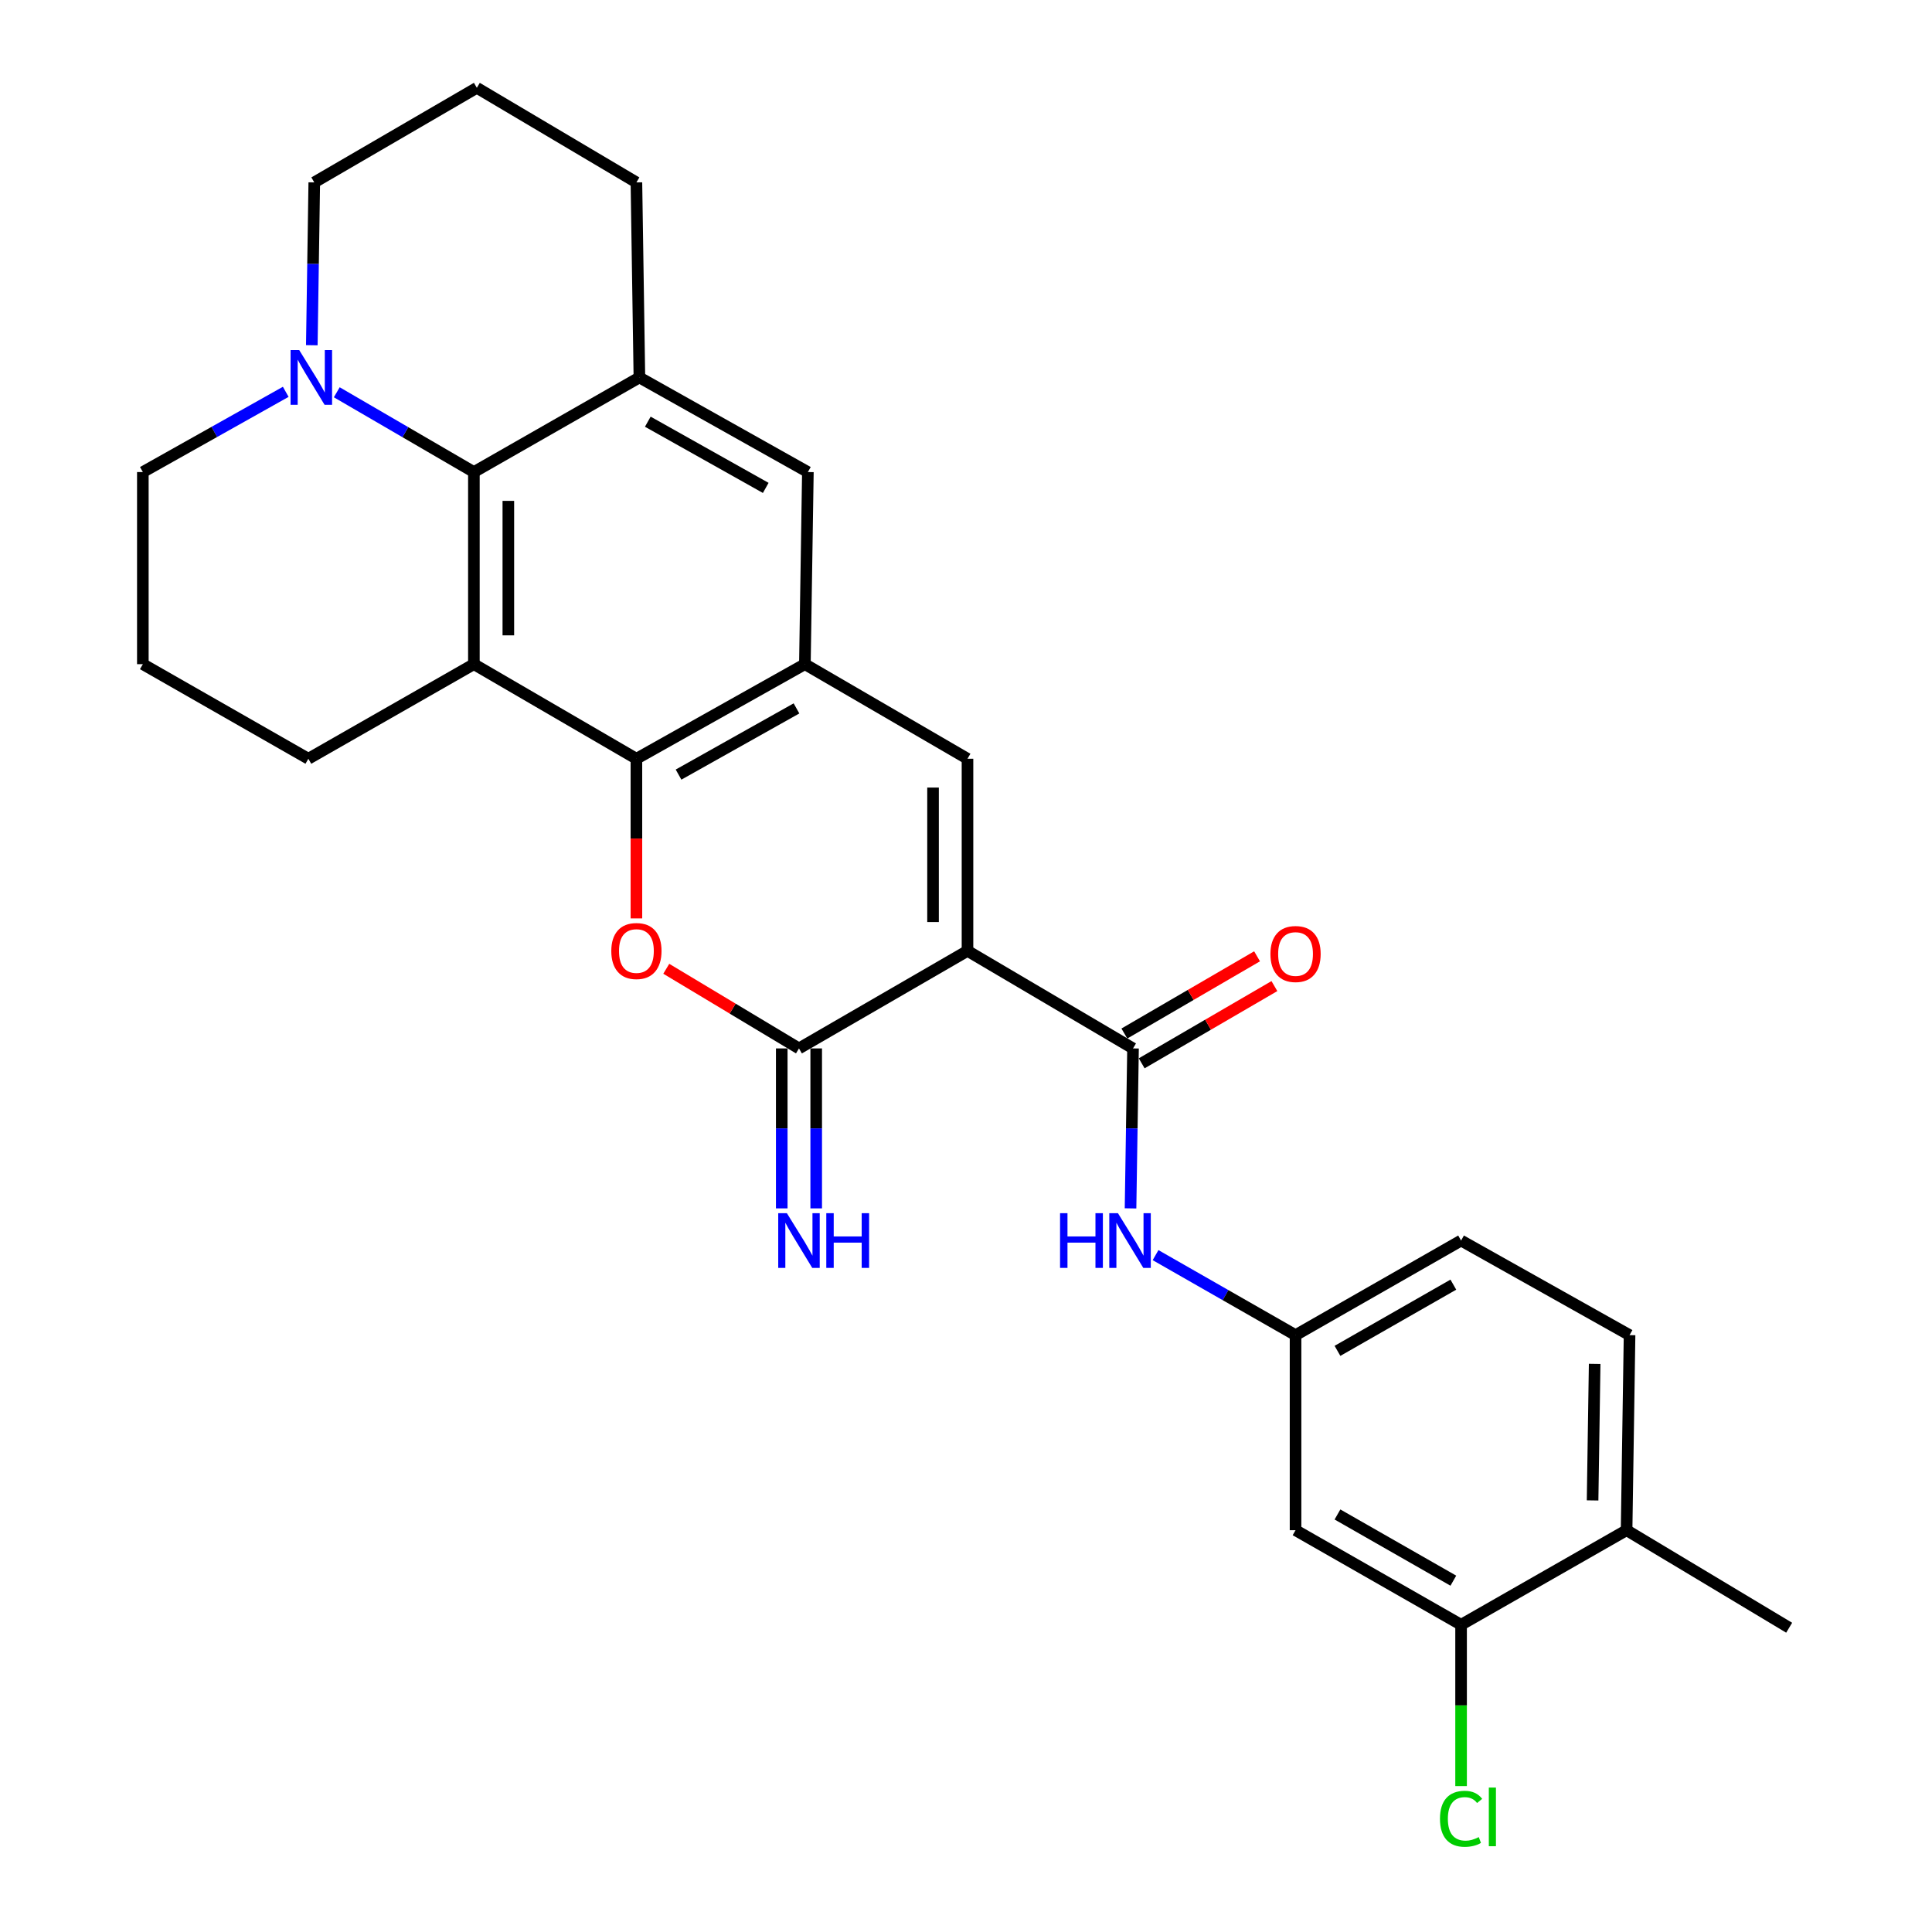 <?xml version='1.0' encoding='iso-8859-1'?>
<svg version='1.1' baseProfile='full'
              xmlns='http://www.w3.org/2000/svg'
                      xmlns:rdkit='http://www.rdkit.org/xml'
                      xmlns:xlink='http://www.w3.org/1999/xlink'
                  xml:space='preserve'
width='1000px' height='1000px' viewBox='0 0 1000 1000'>
<!-- END OF HEADER -->
<rect style='opacity:1.0;fill:#FFFFFF;stroke:none' width='1000' height='1000' x='0' y='0'> </rect>
<path class='bond-0' d='M 500.773,492.165 L 413.549,542.663' style='fill:none;fill-rule:evenodd;stroke:#000000;stroke-width:6px;stroke-linecap:butt;stroke-linejoin:miter;stroke-opacity:1' />
<path class='bond-4' d='M 500.773,492.165 L 500.773,392.726' style='fill:none;fill-rule:evenodd;stroke:#000000;stroke-width:6px;stroke-linecap:butt;stroke-linejoin:miter;stroke-opacity:1' />
<path class='bond-4' d='M 482.94,477.249 L 482.94,407.642' style='fill:none;fill-rule:evenodd;stroke:#000000;stroke-width:6px;stroke-linecap:butt;stroke-linejoin:miter;stroke-opacity:1' />
<path class='bond-5' d='M 500.773,492.165 L 586.451,542.663' style='fill:none;fill-rule:evenodd;stroke:#000000;stroke-width:6px;stroke-linecap:butt;stroke-linejoin:miter;stroke-opacity:1' />
<path class='bond-3' d='M 413.549,542.663 L 379.204,522.051' style='fill:none;fill-rule:evenodd;stroke:#000000;stroke-width:6px;stroke-linecap:butt;stroke-linejoin:miter;stroke-opacity:1' />
<path class='bond-3' d='M 379.204,522.051 L 344.859,501.439' style='fill:none;fill-rule:evenodd;stroke:#FF0000;stroke-width:6px;stroke-linecap:butt;stroke-linejoin:miter;stroke-opacity:1' />
<path class='bond-12' d='M 404.632,542.663 L 404.632,584.06' style='fill:none;fill-rule:evenodd;stroke:#000000;stroke-width:6px;stroke-linecap:butt;stroke-linejoin:miter;stroke-opacity:1' />
<path class='bond-12' d='M 404.632,584.06 L 404.632,625.457' style='fill:none;fill-rule:evenodd;stroke:#0000FF;stroke-width:6px;stroke-linecap:butt;stroke-linejoin:miter;stroke-opacity:1' />
<path class='bond-12' d='M 422.465,542.663 L 422.465,584.06' style='fill:none;fill-rule:evenodd;stroke:#000000;stroke-width:6px;stroke-linecap:butt;stroke-linejoin:miter;stroke-opacity:1' />
<path class='bond-12' d='M 422.465,584.06 L 422.465,625.457' style='fill:none;fill-rule:evenodd;stroke:#0000FF;stroke-width:6px;stroke-linecap:butt;stroke-linejoin:miter;stroke-opacity:1' />
<path class='bond-1' d='M 329.406,392.726 L 416.61,343.774' style='fill:none;fill-rule:evenodd;stroke:#000000;stroke-width:6px;stroke-linecap:butt;stroke-linejoin:miter;stroke-opacity:1' />
<path class='bond-1' d='M 351.216,400.933 L 412.259,366.667' style='fill:none;fill-rule:evenodd;stroke:#000000;stroke-width:6px;stroke-linecap:butt;stroke-linejoin:miter;stroke-opacity:1' />
<path class='bond-2' d='M 329.406,392.726 L 245.283,343.774' style='fill:none;fill-rule:evenodd;stroke:#000000;stroke-width:6px;stroke-linecap:butt;stroke-linejoin:miter;stroke-opacity:1' />
<path class='bond-28' d='M 329.406,392.726 L 329.406,434.042' style='fill:none;fill-rule:evenodd;stroke:#000000;stroke-width:6px;stroke-linecap:butt;stroke-linejoin:miter;stroke-opacity:1' />
<path class='bond-28' d='M 329.406,434.042 L 329.406,475.359' style='fill:none;fill-rule:evenodd;stroke:#FF0000;stroke-width:6px;stroke-linecap:butt;stroke-linejoin:miter;stroke-opacity:1' />
<path class='bond-19' d='M 245.283,343.774 L 159.605,392.726' style='fill:none;fill-rule:evenodd;stroke:#000000;stroke-width:6px;stroke-linecap:butt;stroke-linejoin:miter;stroke-opacity:1' />
<path class='bond-29' d='M 245.283,343.774 L 245.283,244.334' style='fill:none;fill-rule:evenodd;stroke:#000000;stroke-width:6px;stroke-linecap:butt;stroke-linejoin:miter;stroke-opacity:1' />
<path class='bond-29' d='M 263.116,328.858 L 263.116,259.25' style='fill:none;fill-rule:evenodd;stroke:#000000;stroke-width:6px;stroke-linecap:butt;stroke-linejoin:miter;stroke-opacity:1' />
<path class='bond-6' d='M 500.773,392.726 L 416.61,343.774' style='fill:none;fill-rule:evenodd;stroke:#000000;stroke-width:6px;stroke-linecap:butt;stroke-linejoin:miter;stroke-opacity:1' />
<path class='bond-10' d='M 586.451,542.663 L 585.808,584.06' style='fill:none;fill-rule:evenodd;stroke:#000000;stroke-width:6px;stroke-linecap:butt;stroke-linejoin:miter;stroke-opacity:1' />
<path class='bond-10' d='M 585.808,584.06 L 585.164,625.456' style='fill:none;fill-rule:evenodd;stroke:#0000FF;stroke-width:6px;stroke-linecap:butt;stroke-linejoin:miter;stroke-opacity:1' />
<path class='bond-16' d='M 590.936,550.37 L 625.281,530.384' style='fill:none;fill-rule:evenodd;stroke:#000000;stroke-width:6px;stroke-linecap:butt;stroke-linejoin:miter;stroke-opacity:1' />
<path class='bond-16' d='M 625.281,530.384 L 659.626,510.398' style='fill:none;fill-rule:evenodd;stroke:#FF0000;stroke-width:6px;stroke-linecap:butt;stroke-linejoin:miter;stroke-opacity:1' />
<path class='bond-16' d='M 581.967,534.956 L 616.311,514.97' style='fill:none;fill-rule:evenodd;stroke:#000000;stroke-width:6px;stroke-linecap:butt;stroke-linejoin:miter;stroke-opacity:1' />
<path class='bond-16' d='M 616.311,514.97 L 650.656,494.985' style='fill:none;fill-rule:evenodd;stroke:#FF0000;stroke-width:6px;stroke-linecap:butt;stroke-linejoin:miter;stroke-opacity:1' />
<path class='bond-11' d='M 416.61,343.774 L 418.156,244.334' style='fill:none;fill-rule:evenodd;stroke:#000000;stroke-width:6px;stroke-linecap:butt;stroke-linejoin:miter;stroke-opacity:1' />
<path class='bond-7' d='M 245.283,244.334 L 330.952,195.372' style='fill:none;fill-rule:evenodd;stroke:#000000;stroke-width:6px;stroke-linecap:butt;stroke-linejoin:miter;stroke-opacity:1' />
<path class='bond-9' d='M 245.283,244.334 L 209.799,223.686' style='fill:none;fill-rule:evenodd;stroke:#000000;stroke-width:6px;stroke-linecap:butt;stroke-linejoin:miter;stroke-opacity:1' />
<path class='bond-9' d='M 209.799,223.686 L 174.314,203.038' style='fill:none;fill-rule:evenodd;stroke:#0000FF;stroke-width:6px;stroke-linecap:butt;stroke-linejoin:miter;stroke-opacity:1' />
<path class='bond-8' d='M 330.952,195.372 L 418.156,244.334' style='fill:none;fill-rule:evenodd;stroke:#000000;stroke-width:6px;stroke-linecap:butt;stroke-linejoin:miter;stroke-opacity:1' />
<path class='bond-8' d='M 335.302,218.266 L 396.344,252.539' style='fill:none;fill-rule:evenodd;stroke:#000000;stroke-width:6px;stroke-linecap:butt;stroke-linejoin:miter;stroke-opacity:1' />
<path class='bond-22' d='M 330.952,195.372 L 329.406,94.407' style='fill:none;fill-rule:evenodd;stroke:#000000;stroke-width:6px;stroke-linecap:butt;stroke-linejoin:miter;stroke-opacity:1' />
<path class='bond-23' d='M 147.9,202.806 L 110.918,223.57' style='fill:none;fill-rule:evenodd;stroke:#0000FF;stroke-width:6px;stroke-linecap:butt;stroke-linejoin:miter;stroke-opacity:1' />
<path class='bond-23' d='M 110.918,223.57 L 73.936,244.334' style='fill:none;fill-rule:evenodd;stroke:#000000;stroke-width:6px;stroke-linecap:butt;stroke-linejoin:miter;stroke-opacity:1' />
<path class='bond-32' d='M 161.392,178.688 L 162.029,136.547' style='fill:none;fill-rule:evenodd;stroke:#0000FF;stroke-width:6px;stroke-linecap:butt;stroke-linejoin:miter;stroke-opacity:1' />
<path class='bond-32' d='M 162.029,136.547 L 162.666,94.407' style='fill:none;fill-rule:evenodd;stroke:#000000;stroke-width:6px;stroke-linecap:butt;stroke-linejoin:miter;stroke-opacity:1' />
<path class='bond-15' d='M 598.112,649.651 L 634.343,670.358' style='fill:none;fill-rule:evenodd;stroke:#0000FF;stroke-width:6px;stroke-linecap:butt;stroke-linejoin:miter;stroke-opacity:1' />
<path class='bond-15' d='M 634.343,670.358 L 670.574,691.064' style='fill:none;fill-rule:evenodd;stroke:#000000;stroke-width:6px;stroke-linecap:butt;stroke-linejoin:miter;stroke-opacity:1' />
<path class='bond-13' d='M 756.253,840.982 L 670.574,792.03' style='fill:none;fill-rule:evenodd;stroke:#000000;stroke-width:6px;stroke-linecap:butt;stroke-linejoin:miter;stroke-opacity:1' />
<path class='bond-13' d='M 752.248,818.155 L 692.273,783.889' style='fill:none;fill-rule:evenodd;stroke:#000000;stroke-width:6px;stroke-linecap:butt;stroke-linejoin:miter;stroke-opacity:1' />
<path class='bond-20' d='M 756.253,840.982 L 756.253,882.729' style='fill:none;fill-rule:evenodd;stroke:#000000;stroke-width:6px;stroke-linecap:butt;stroke-linejoin:miter;stroke-opacity:1' />
<path class='bond-20' d='M 756.253,882.729 L 756.253,924.476' style='fill:none;fill-rule:evenodd;stroke:#00CC00;stroke-width:6px;stroke-linecap:butt;stroke-linejoin:miter;stroke-opacity:1' />
<path class='bond-30' d='M 756.253,840.982 L 841.921,792.03' style='fill:none;fill-rule:evenodd;stroke:#000000;stroke-width:6px;stroke-linecap:butt;stroke-linejoin:miter;stroke-opacity:1' />
<path class='bond-14' d='M 670.574,792.03 L 670.574,691.064' style='fill:none;fill-rule:evenodd;stroke:#000000;stroke-width:6px;stroke-linecap:butt;stroke-linejoin:miter;stroke-opacity:1' />
<path class='bond-21' d='M 670.574,691.064 L 756.253,642.103' style='fill:none;fill-rule:evenodd;stroke:#000000;stroke-width:6px;stroke-linecap:butt;stroke-linejoin:miter;stroke-opacity:1' />
<path class='bond-21' d='M 692.274,699.203 L 752.249,664.93' style='fill:none;fill-rule:evenodd;stroke:#000000;stroke-width:6px;stroke-linecap:butt;stroke-linejoin:miter;stroke-opacity:1' />
<path class='bond-17' d='M 841.921,792.03 L 843.457,691.064' style='fill:none;fill-rule:evenodd;stroke:#000000;stroke-width:6px;stroke-linecap:butt;stroke-linejoin:miter;stroke-opacity:1' />
<path class='bond-17' d='M 824.32,776.614 L 825.395,705.938' style='fill:none;fill-rule:evenodd;stroke:#000000;stroke-width:6px;stroke-linecap:butt;stroke-linejoin:miter;stroke-opacity:1' />
<path class='bond-27' d='M 841.921,792.03 L 926.064,842.508' style='fill:none;fill-rule:evenodd;stroke:#000000;stroke-width:6px;stroke-linecap:butt;stroke-linejoin:miter;stroke-opacity:1' />
<path class='bond-18' d='M 843.457,691.064 L 756.253,642.103' style='fill:none;fill-rule:evenodd;stroke:#000000;stroke-width:6px;stroke-linecap:butt;stroke-linejoin:miter;stroke-opacity:1' />
<path class='bond-25' d='M 159.605,392.726 L 73.936,343.774' style='fill:none;fill-rule:evenodd;stroke:#000000;stroke-width:6px;stroke-linecap:butt;stroke-linejoin:miter;stroke-opacity:1' />
<path class='bond-26' d='M 329.406,94.407 L 246.809,45.455' style='fill:none;fill-rule:evenodd;stroke:#000000;stroke-width:6px;stroke-linecap:butt;stroke-linejoin:miter;stroke-opacity:1' />
<path class='bond-31' d='M 73.936,244.334 L 73.936,343.774' style='fill:none;fill-rule:evenodd;stroke:#000000;stroke-width:6px;stroke-linecap:butt;stroke-linejoin:miter;stroke-opacity:1' />
<path class='bond-24' d='M 162.666,94.407 L 246.809,45.455' style='fill:none;fill-rule:evenodd;stroke:#000000;stroke-width:6px;stroke-linecap:butt;stroke-linejoin:miter;stroke-opacity:1' />
<path  class='atom-4' d='M 316.406 492.245
Q 316.406 485.445, 319.766 481.645
Q 323.126 477.845, 329.406 477.845
Q 335.686 477.845, 339.046 481.645
Q 342.406 485.445, 342.406 492.245
Q 342.406 499.125, 339.006 503.045
Q 335.606 506.925, 329.406 506.925
Q 323.166 506.925, 319.766 503.045
Q 316.406 499.165, 316.406 492.245
M 329.406 503.725
Q 333.726 503.725, 336.046 500.845
Q 338.406 497.925, 338.406 492.245
Q 338.406 486.685, 336.046 483.885
Q 333.726 481.045, 329.406 481.045
Q 325.086 481.045, 322.726 483.845
Q 320.406 486.645, 320.406 492.245
Q 320.406 497.965, 322.726 500.845
Q 325.086 503.725, 329.406 503.725
' fill='#FF0000'/>
<path  class='atom-10' d='M 154.88 181.212
L 164.16 196.212
Q 165.08 197.692, 166.56 200.372
Q 168.04 203.052, 168.12 203.212
L 168.12 181.212
L 171.88 181.212
L 171.88 209.532
L 168 209.532
L 158.04 193.132
Q 156.88 191.212, 155.64 189.012
Q 154.44 186.812, 154.08 186.132
L 154.08 209.532
L 150.4 209.532
L 150.4 181.212
L 154.88 181.212
' fill='#0000FF'/>
<path  class='atom-11' d='M 548.686 627.943
L 552.526 627.943
L 552.526 639.983
L 567.006 639.983
L 567.006 627.943
L 570.846 627.943
L 570.846 656.263
L 567.006 656.263
L 567.006 643.183
L 552.526 643.183
L 552.526 656.263
L 548.686 656.263
L 548.686 627.943
' fill='#0000FF'/>
<path  class='atom-11' d='M 578.646 627.943
L 587.926 642.943
Q 588.846 644.423, 590.326 647.103
Q 591.806 649.783, 591.886 649.943
L 591.886 627.943
L 595.646 627.943
L 595.646 656.263
L 591.766 656.263
L 581.806 639.863
Q 580.646 637.943, 579.406 635.743
Q 578.206 633.543, 577.846 632.863
L 577.846 656.263
L 574.166 656.263
L 574.166 627.943
L 578.646 627.943
' fill='#0000FF'/>
<path  class='atom-13' d='M 407.289 627.943
L 416.569 642.943
Q 417.489 644.423, 418.969 647.103
Q 420.449 649.783, 420.529 649.943
L 420.529 627.943
L 424.289 627.943
L 424.289 656.263
L 420.409 656.263
L 410.449 639.863
Q 409.289 637.943, 408.049 635.743
Q 406.849 633.543, 406.489 632.863
L 406.489 656.263
L 402.809 656.263
L 402.809 627.943
L 407.289 627.943
' fill='#0000FF'/>
<path  class='atom-13' d='M 427.689 627.943
L 431.529 627.943
L 431.529 639.983
L 446.009 639.983
L 446.009 627.943
L 449.849 627.943
L 449.849 656.263
L 446.009 656.263
L 446.009 643.183
L 431.529 643.183
L 431.529 656.263
L 427.689 656.263
L 427.689 627.943
' fill='#0000FF'/>
<path  class='atom-17' d='M 657.574 493.791
Q 657.574 486.991, 660.934 483.191
Q 664.294 479.391, 670.574 479.391
Q 676.854 479.391, 680.214 483.191
Q 683.574 486.991, 683.574 493.791
Q 683.574 500.671, 680.174 504.591
Q 676.774 508.471, 670.574 508.471
Q 664.334 508.471, 660.934 504.591
Q 657.574 500.711, 657.574 493.791
M 670.574 505.271
Q 674.894 505.271, 677.214 502.391
Q 679.574 499.471, 679.574 493.791
Q 679.574 488.231, 677.214 485.431
Q 674.894 482.591, 670.574 482.591
Q 666.254 482.591, 663.894 485.391
Q 661.574 488.191, 661.574 493.791
Q 661.574 499.511, 663.894 502.391
Q 666.254 505.271, 670.574 505.271
' fill='#FF0000'/>
<path  class='atom-21' d='M 745.333 941.402
Q 745.333 934.362, 748.613 930.682
Q 751.933 926.962, 758.213 926.962
Q 764.053 926.962, 767.173 931.082
L 764.533 933.242
Q 762.253 930.242, 758.213 930.242
Q 753.933 930.242, 751.653 933.122
Q 749.413 935.962, 749.413 941.402
Q 749.413 947.002, 751.733 949.882
Q 754.093 952.762, 758.653 952.762
Q 761.773 952.762, 765.413 950.882
L 766.533 953.882
Q 765.053 954.842, 762.813 955.402
Q 760.573 955.962, 758.093 955.962
Q 751.933 955.962, 748.613 952.202
Q 745.333 948.442, 745.333 941.402
' fill='#00CC00'/>
<path  class='atom-21' d='M 770.613 925.242
L 774.293 925.242
L 774.293 955.602
L 770.613 955.602
L 770.613 925.242
' fill='#00CC00'/>
</svg>
